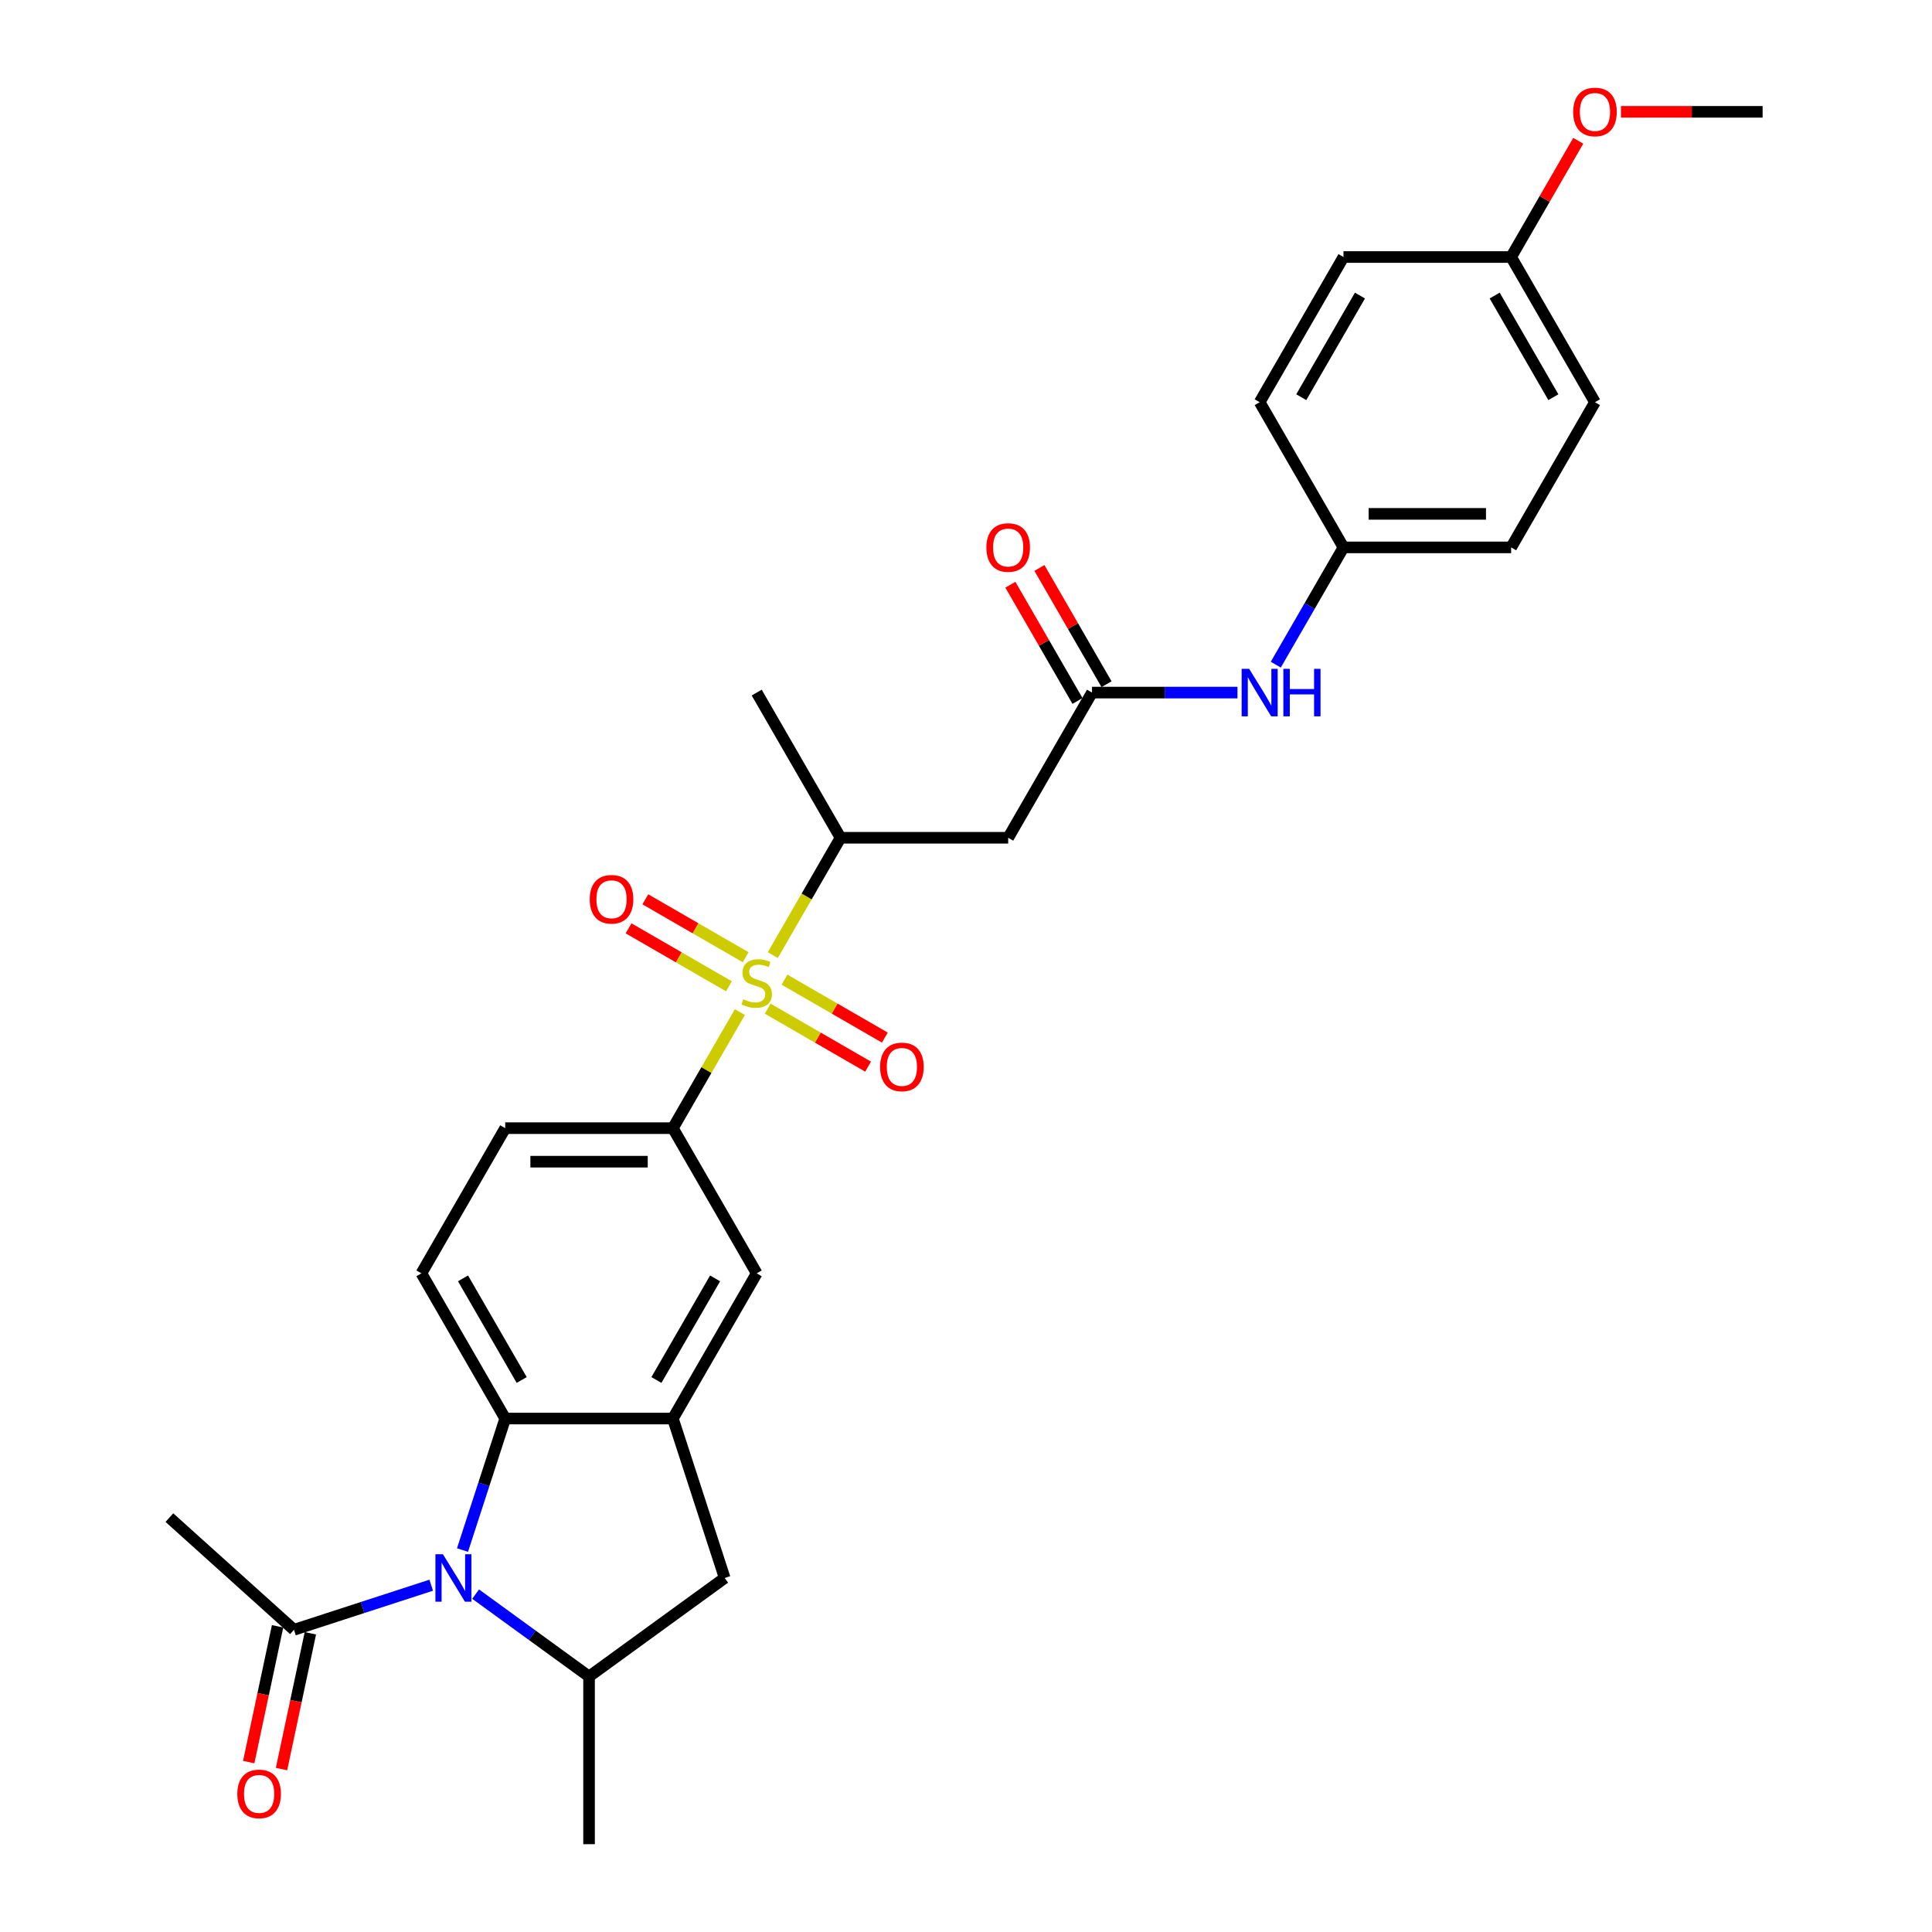 <?xml version='1.0' encoding='iso-8859-1'?>
<svg version='1.1' baseProfile='full'
              xmlns='http://www.w3.org/2000/svg'
                      xmlns:rdkit='http://www.rdkit.org/xml'
                      xmlns:xlink='http://www.w3.org/1999/xlink'
                  xml:space='preserve'
width='1000px' height='1000px' viewBox='0 0 1000 1000'>
<!-- END OF HEADER -->
<rect style='opacity:1.0;fill:#FFFFFF;stroke:none' width='1000' height='1000' x='0' y='0'> </rect>
<path class='bond-4' d='M 382.962,523.865 L 365.622,553.899' style='fill:none;fill-rule:evenodd;stroke:#CCCC00;stroke-width:6px;stroke-linecap:butt;stroke-linejoin:miter;stroke-opacity:1' />
<path class='bond-4' d='M 365.622,553.899 L 348.281,583.934' style='fill:none;fill-rule:evenodd;stroke:#000000;stroke-width:6px;stroke-linecap:butt;stroke-linejoin:miter;stroke-opacity:1' />
<path class='bond-5' d='M 399.996,494.361 L 417.527,463.997' style='fill:none;fill-rule:evenodd;stroke:#CCCC00;stroke-width:6px;stroke-linecap:butt;stroke-linejoin:miter;stroke-opacity:1' />
<path class='bond-5' d='M 417.527,463.997 L 435.057,433.633' style='fill:none;fill-rule:evenodd;stroke:#000000;stroke-width:6px;stroke-linecap:butt;stroke-linejoin:miter;stroke-opacity:1' />
<path class='bond-12' d='M 385.96,495.467 L 359.989,480.472' style='fill:none;fill-rule:evenodd;stroke:#CCCC00;stroke-width:6px;stroke-linecap:butt;stroke-linejoin:miter;stroke-opacity:1' />
<path class='bond-12' d='M 359.989,480.472 L 334.018,465.478' style='fill:none;fill-rule:evenodd;stroke:#FF0000;stroke-width:6px;stroke-linecap:butt;stroke-linejoin:miter;stroke-opacity:1' />
<path class='bond-12' d='M 377.282,510.497 L 351.311,495.502' style='fill:none;fill-rule:evenodd;stroke:#CCCC00;stroke-width:6px;stroke-linecap:butt;stroke-linejoin:miter;stroke-opacity:1' />
<path class='bond-12' d='M 351.311,495.502 L 325.34,480.508' style='fill:none;fill-rule:evenodd;stroke:#FF0000;stroke-width:6px;stroke-linecap:butt;stroke-linejoin:miter;stroke-opacity:1' />
<path class='bond-13' d='M 397.379,522.1 L 423.35,537.094' style='fill:none;fill-rule:evenodd;stroke:#CCCC00;stroke-width:6px;stroke-linecap:butt;stroke-linejoin:miter;stroke-opacity:1' />
<path class='bond-13' d='M 423.35,537.094 L 449.321,552.088' style='fill:none;fill-rule:evenodd;stroke:#FF0000;stroke-width:6px;stroke-linecap:butt;stroke-linejoin:miter;stroke-opacity:1' />
<path class='bond-13' d='M 406.057,507.07 L 432.028,522.064' style='fill:none;fill-rule:evenodd;stroke:#CCCC00;stroke-width:6px;stroke-linecap:butt;stroke-linejoin:miter;stroke-opacity:1' />
<path class='bond-13' d='M 432.028,522.064 L 457.998,537.058' style='fill:none;fill-rule:evenodd;stroke:#FF0000;stroke-width:6px;stroke-linecap:butt;stroke-linejoin:miter;stroke-opacity:1' />
<path class='bond-0' d='M 239.387,802.307 L 250.446,768.27' style='fill:none;fill-rule:evenodd;stroke:#0000FF;stroke-width:6px;stroke-linecap:butt;stroke-linejoin:miter;stroke-opacity:1' />
<path class='bond-0' d='M 250.446,768.27 L 261.505,734.234' style='fill:none;fill-rule:evenodd;stroke:#000000;stroke-width:6px;stroke-linecap:butt;stroke-linejoin:miter;stroke-opacity:1' />
<path class='bond-7' d='M 223.201,820.497 L 187.681,832.038' style='fill:none;fill-rule:evenodd;stroke:#0000FF;stroke-width:6px;stroke-linecap:butt;stroke-linejoin:miter;stroke-opacity:1' />
<path class='bond-7' d='M 187.681,832.038 L 152.161,843.579' style='fill:none;fill-rule:evenodd;stroke:#000000;stroke-width:6px;stroke-linecap:butt;stroke-linejoin:miter;stroke-opacity:1' />
<path class='bond-30' d='M 246.179,825.111 L 275.536,846.44' style='fill:none;fill-rule:evenodd;stroke:#0000FF;stroke-width:6px;stroke-linecap:butt;stroke-linejoin:miter;stroke-opacity:1' />
<path class='bond-30' d='M 275.536,846.44 L 304.893,867.769' style='fill:none;fill-rule:evenodd;stroke:#000000;stroke-width:6px;stroke-linecap:butt;stroke-linejoin:miter;stroke-opacity:1' />
<path class='bond-1' d='M 261.505,734.234 L 218.117,659.084' style='fill:none;fill-rule:evenodd;stroke:#000000;stroke-width:6px;stroke-linecap:butt;stroke-linejoin:miter;stroke-opacity:1' />
<path class='bond-1' d='M 270.027,714.284 L 239.655,661.679' style='fill:none;fill-rule:evenodd;stroke:#000000;stroke-width:6px;stroke-linecap:butt;stroke-linejoin:miter;stroke-opacity:1' />
<path class='bond-29' d='M 261.505,734.234 L 348.281,734.234' style='fill:none;fill-rule:evenodd;stroke:#000000;stroke-width:6px;stroke-linecap:butt;stroke-linejoin:miter;stroke-opacity:1' />
<path class='bond-2' d='M 348.281,734.234 L 391.669,659.084' style='fill:none;fill-rule:evenodd;stroke:#000000;stroke-width:6px;stroke-linecap:butt;stroke-linejoin:miter;stroke-opacity:1' />
<path class='bond-2' d='M 339.759,714.284 L 370.131,661.679' style='fill:none;fill-rule:evenodd;stroke:#000000;stroke-width:6px;stroke-linecap:butt;stroke-linejoin:miter;stroke-opacity:1' />
<path class='bond-9' d='M 348.281,734.234 L 375.097,816.763' style='fill:none;fill-rule:evenodd;stroke:#000000;stroke-width:6px;stroke-linecap:butt;stroke-linejoin:miter;stroke-opacity:1' />
<path class='bond-3' d='M 304.893,867.769 L 375.097,816.763' style='fill:none;fill-rule:evenodd;stroke:#000000;stroke-width:6px;stroke-linecap:butt;stroke-linejoin:miter;stroke-opacity:1' />
<path class='bond-24' d='M 304.893,867.769 L 304.893,954.545' style='fill:none;fill-rule:evenodd;stroke:#000000;stroke-width:6px;stroke-linecap:butt;stroke-linejoin:miter;stroke-opacity:1' />
<path class='bond-10' d='M 348.281,583.934 L 391.669,659.084' style='fill:none;fill-rule:evenodd;stroke:#000000;stroke-width:6px;stroke-linecap:butt;stroke-linejoin:miter;stroke-opacity:1' />
<path class='bond-15' d='M 348.281,583.934 L 261.505,583.934' style='fill:none;fill-rule:evenodd;stroke:#000000;stroke-width:6px;stroke-linecap:butt;stroke-linejoin:miter;stroke-opacity:1' />
<path class='bond-15' d='M 335.265,601.289 L 274.522,601.289' style='fill:none;fill-rule:evenodd;stroke:#000000;stroke-width:6px;stroke-linecap:butt;stroke-linejoin:miter;stroke-opacity:1' />
<path class='bond-6' d='M 435.057,433.633 L 521.834,433.633' style='fill:none;fill-rule:evenodd;stroke:#000000;stroke-width:6px;stroke-linecap:butt;stroke-linejoin:miter;stroke-opacity:1' />
<path class='bond-27' d='M 435.057,433.633 L 391.669,358.482' style='fill:none;fill-rule:evenodd;stroke:#000000;stroke-width:6px;stroke-linecap:butt;stroke-linejoin:miter;stroke-opacity:1' />
<path class='bond-8' d='M 521.834,433.633 L 565.222,358.482' style='fill:none;fill-rule:evenodd;stroke:#000000;stroke-width:6px;stroke-linecap:butt;stroke-linejoin:miter;stroke-opacity:1' />
<path class='bond-16' d='M 143.673,841.775 L 136.203,876.917' style='fill:none;fill-rule:evenodd;stroke:#000000;stroke-width:6px;stroke-linecap:butt;stroke-linejoin:miter;stroke-opacity:1' />
<path class='bond-16' d='M 136.203,876.917 L 128.733,912.059' style='fill:none;fill-rule:evenodd;stroke:#FF0000;stroke-width:6px;stroke-linecap:butt;stroke-linejoin:miter;stroke-opacity:1' />
<path class='bond-16' d='M 160.649,845.383 L 153.179,880.525' style='fill:none;fill-rule:evenodd;stroke:#000000;stroke-width:6px;stroke-linecap:butt;stroke-linejoin:miter;stroke-opacity:1' />
<path class='bond-16' d='M 153.179,880.525 L 145.709,915.667' style='fill:none;fill-rule:evenodd;stroke:#FF0000;stroke-width:6px;stroke-linecap:butt;stroke-linejoin:miter;stroke-opacity:1' />
<path class='bond-26' d='M 152.161,843.579 L 87.673,785.514' style='fill:none;fill-rule:evenodd;stroke:#000000;stroke-width:6px;stroke-linecap:butt;stroke-linejoin:miter;stroke-opacity:1' />
<path class='bond-14' d='M 565.222,358.482 L 602.865,358.482' style='fill:none;fill-rule:evenodd;stroke:#000000;stroke-width:6px;stroke-linecap:butt;stroke-linejoin:miter;stroke-opacity:1' />
<path class='bond-14' d='M 602.865,358.482 L 640.509,358.482' style='fill:none;fill-rule:evenodd;stroke:#0000FF;stroke-width:6px;stroke-linecap:butt;stroke-linejoin:miter;stroke-opacity:1' />
<path class='bond-17' d='M 572.737,354.144 L 555.366,324.057' style='fill:none;fill-rule:evenodd;stroke:#000000;stroke-width:6px;stroke-linecap:butt;stroke-linejoin:miter;stroke-opacity:1' />
<path class='bond-17' d='M 555.366,324.057 L 537.996,293.971' style='fill:none;fill-rule:evenodd;stroke:#FF0000;stroke-width:6px;stroke-linecap:butt;stroke-linejoin:miter;stroke-opacity:1' />
<path class='bond-17' d='M 557.707,362.821 L 540.336,332.735' style='fill:none;fill-rule:evenodd;stroke:#000000;stroke-width:6px;stroke-linecap:butt;stroke-linejoin:miter;stroke-opacity:1' />
<path class='bond-17' d='M 540.336,332.735 L 522.966,302.648' style='fill:none;fill-rule:evenodd;stroke:#FF0000;stroke-width:6px;stroke-linecap:butt;stroke-linejoin:miter;stroke-opacity:1' />
<path class='bond-11' d='M 218.117,659.084 L 261.505,583.934' style='fill:none;fill-rule:evenodd;stroke:#000000;stroke-width:6px;stroke-linecap:butt;stroke-linejoin:miter;stroke-opacity:1' />
<path class='bond-18' d='M 660.345,344.026 L 677.865,313.679' style='fill:none;fill-rule:evenodd;stroke:#0000FF;stroke-width:6px;stroke-linecap:butt;stroke-linejoin:miter;stroke-opacity:1' />
<path class='bond-18' d='M 677.865,313.679 L 695.386,283.332' style='fill:none;fill-rule:evenodd;stroke:#000000;stroke-width:6px;stroke-linecap:butt;stroke-linejoin:miter;stroke-opacity:1' />
<path class='bond-20' d='M 695.386,283.332 L 651.998,208.182' style='fill:none;fill-rule:evenodd;stroke:#000000;stroke-width:6px;stroke-linecap:butt;stroke-linejoin:miter;stroke-opacity:1' />
<path class='bond-21' d='M 695.386,283.332 L 782.162,283.332' style='fill:none;fill-rule:evenodd;stroke:#000000;stroke-width:6px;stroke-linecap:butt;stroke-linejoin:miter;stroke-opacity:1' />
<path class='bond-21' d='M 708.403,265.977 L 769.146,265.977' style='fill:none;fill-rule:evenodd;stroke:#000000;stroke-width:6px;stroke-linecap:butt;stroke-linejoin:miter;stroke-opacity:1' />
<path class='bond-19' d='M 782.162,133.031 L 825.55,208.182' style='fill:none;fill-rule:evenodd;stroke:#000000;stroke-width:6px;stroke-linecap:butt;stroke-linejoin:miter;stroke-opacity:1' />
<path class='bond-19' d='M 773.64,152.981 L 804.012,205.587' style='fill:none;fill-rule:evenodd;stroke:#000000;stroke-width:6px;stroke-linecap:butt;stroke-linejoin:miter;stroke-opacity:1' />
<path class='bond-25' d='M 782.162,133.031 L 799.533,102.945' style='fill:none;fill-rule:evenodd;stroke:#000000;stroke-width:6px;stroke-linecap:butt;stroke-linejoin:miter;stroke-opacity:1' />
<path class='bond-25' d='M 799.533,102.945 L 816.903,72.859' style='fill:none;fill-rule:evenodd;stroke:#FF0000;stroke-width:6px;stroke-linecap:butt;stroke-linejoin:miter;stroke-opacity:1' />
<path class='bond-31' d='M 782.162,133.031 L 695.386,133.031' style='fill:none;fill-rule:evenodd;stroke:#000000;stroke-width:6px;stroke-linecap:butt;stroke-linejoin:miter;stroke-opacity:1' />
<path class='bond-23' d='M 651.998,208.182 L 695.386,133.031' style='fill:none;fill-rule:evenodd;stroke:#000000;stroke-width:6px;stroke-linecap:butt;stroke-linejoin:miter;stroke-opacity:1' />
<path class='bond-23' d='M 673.536,205.587 L 703.908,152.981' style='fill:none;fill-rule:evenodd;stroke:#000000;stroke-width:6px;stroke-linecap:butt;stroke-linejoin:miter;stroke-opacity:1' />
<path class='bond-22' d='M 782.162,283.332 L 825.55,208.182' style='fill:none;fill-rule:evenodd;stroke:#000000;stroke-width:6px;stroke-linecap:butt;stroke-linejoin:miter;stroke-opacity:1' />
<path class='bond-28' d='M 839.001,57.881 L 875.664,57.881' style='fill:none;fill-rule:evenodd;stroke:#FF0000;stroke-width:6px;stroke-linecap:butt;stroke-linejoin:miter;stroke-opacity:1' />
<path class='bond-28' d='M 875.664,57.881 L 912.327,57.881' style='fill:none;fill-rule:evenodd;stroke:#000000;stroke-width:6px;stroke-linecap:butt;stroke-linejoin:miter;stroke-opacity:1' />
<path  class='atom-0' d='M 384.727 517.218
Q 385.005 517.322, 386.15 517.808
Q 387.296 518.294, 388.545 518.606
Q 389.83 518.884, 391.079 518.884
Q 393.405 518.884, 394.759 517.773
Q 396.112 516.628, 396.112 514.649
Q 396.112 513.296, 395.418 512.463
Q 394.759 511.63, 393.717 511.178
Q 392.676 510.727, 390.94 510.206
Q 388.754 509.547, 387.435 508.922
Q 386.15 508.297, 385.213 506.978
Q 384.311 505.659, 384.311 503.438
Q 384.311 500.349, 386.393 498.44
Q 388.511 496.53, 392.676 496.53
Q 395.522 496.53, 398.75 497.884
L 397.952 500.557
Q 395.002 499.342, 392.78 499.342
Q 390.385 499.342, 389.066 500.349
Q 387.747 501.32, 387.782 503.021
Q 387.782 504.34, 388.441 505.139
Q 389.136 505.937, 390.107 506.388
Q 391.114 506.839, 392.78 507.36
Q 395.002 508.054, 396.321 508.749
Q 397.64 509.443, 398.577 510.866
Q 399.549 512.254, 399.549 514.649
Q 399.549 518.051, 397.258 519.891
Q 395.002 521.696, 391.218 521.696
Q 389.031 521.696, 387.365 521.21
Q 385.734 520.758, 383.79 519.96
L 384.727 517.218
' fill='#CCCC00'/>
<path  class='atom-1' d='M 229.258 804.476
L 237.31 817.492
Q 238.109 818.777, 239.393 821.102
Q 240.677 823.428, 240.747 823.567
L 240.747 804.476
L 244.01 804.476
L 244.01 829.051
L 240.643 829.051
L 232 814.82
Q 230.993 813.154, 229.917 811.245
Q 228.876 809.335, 228.563 808.745
L 228.563 829.051
L 225.37 829.051
L 225.37 804.476
L 229.258 804.476
' fill='#0000FF'/>
<path  class='atom-13' d='M 305.238 465.465
Q 305.238 459.564, 308.154 456.266
Q 311.069 452.969, 316.519 452.969
Q 321.969 452.969, 324.884 456.266
Q 327.8 459.564, 327.8 465.465
Q 327.8 471.435, 324.85 474.836
Q 321.899 478.203, 316.519 478.203
Q 311.104 478.203, 308.154 474.836
Q 305.238 471.469, 305.238 465.465
M 316.519 475.426
Q 320.268 475.426, 322.281 472.927
Q 324.329 470.393, 324.329 465.465
Q 324.329 460.64, 322.281 458.21
Q 320.268 455.746, 316.519 455.746
Q 312.77 455.746, 310.722 458.175
Q 308.709 460.605, 308.709 465.465
Q 308.709 470.428, 310.722 472.927
Q 312.77 475.426, 316.519 475.426
' fill='#FF0000'/>
<path  class='atom-14' d='M 455.539 552.241
Q 455.539 546.34, 458.455 543.042
Q 461.37 539.745, 466.82 539.745
Q 472.269 539.745, 475.185 543.042
Q 478.101 546.34, 478.101 552.241
Q 478.101 558.211, 475.15 561.613
Q 472.2 564.98, 466.82 564.98
Q 461.405 564.98, 458.455 561.613
Q 455.539 558.246, 455.539 552.241
M 466.82 562.203
Q 470.569 562.203, 472.582 559.704
Q 474.63 557.17, 474.63 552.241
Q 474.63 547.416, 472.582 544.986
Q 470.569 542.522, 466.82 542.522
Q 463.071 542.522, 461.023 544.952
Q 459.01 547.381, 459.01 552.241
Q 459.01 557.204, 461.023 559.704
Q 463.071 562.203, 466.82 562.203
' fill='#FF0000'/>
<path  class='atom-15' d='M 646.566 346.195
L 654.619 359.211
Q 655.417 360.496, 656.701 362.821
Q 657.986 365.147, 658.055 365.286
L 658.055 346.195
L 661.318 346.195
L 661.318 370.77
L 657.951 370.77
L 649.308 356.539
Q 648.301 354.873, 647.225 352.963
Q 646.184 351.054, 645.872 350.464
L 645.872 370.77
L 642.678 370.77
L 642.678 346.195
L 646.566 346.195
' fill='#0000FF'/>
<path  class='atom-15' d='M 664.268 346.195
L 667.6 346.195
L 667.6 356.643
L 680.166 356.643
L 680.166 346.195
L 683.498 346.195
L 683.498 370.77
L 680.166 370.77
L 680.166 359.42
L 667.6 359.42
L 667.6 370.77
L 664.268 370.77
L 664.268 346.195
' fill='#0000FF'/>
<path  class='atom-17' d='M 122.838 928.528
Q 122.838 922.627, 125.754 919.33
Q 128.669 916.032, 134.119 916.032
Q 139.568 916.032, 142.484 919.33
Q 145.4 922.627, 145.4 928.528
Q 145.4 934.498, 142.449 937.9
Q 139.499 941.267, 134.119 941.267
Q 128.704 941.267, 125.754 937.9
Q 122.838 934.533, 122.838 928.528
M 134.119 938.49
Q 137.868 938.49, 139.881 935.991
Q 141.929 933.457, 141.929 928.528
Q 141.929 923.703, 139.881 921.274
Q 137.868 918.809, 134.119 918.809
Q 130.37 918.809, 128.322 921.239
Q 126.309 923.669, 126.309 928.528
Q 126.309 933.492, 128.322 935.991
Q 130.37 938.49, 134.119 938.49
' fill='#FF0000'/>
<path  class='atom-18' d='M 510.553 283.401
Q 510.553 277.501, 513.468 274.203
Q 516.384 270.906, 521.834 270.906
Q 527.283 270.906, 530.199 274.203
Q 533.115 277.501, 533.115 283.401
Q 533.115 289.372, 530.164 292.773
Q 527.214 296.14, 521.834 296.14
Q 516.419 296.14, 513.468 292.773
Q 510.553 289.406, 510.553 283.401
M 521.834 293.363
Q 525.582 293.363, 527.596 290.864
Q 529.644 288.33, 529.644 283.401
Q 529.644 278.577, 527.596 276.147
Q 525.582 273.683, 521.834 273.683
Q 518.085 273.683, 516.037 276.112
Q 514.024 278.542, 514.024 283.401
Q 514.024 288.365, 516.037 290.864
Q 518.085 293.363, 521.834 293.363
' fill='#FF0000'/>
<path  class='atom-26' d='M 814.269 57.95
Q 814.269 52.05, 817.185 48.752
Q 820.101 45.455, 825.55 45.455
Q 831 45.455, 833.916 48.752
Q 836.831 52.05, 836.831 57.95
Q 836.831 63.92, 833.881 67.322
Q 830.931 70.689, 825.55 70.689
Q 820.136 70.689, 817.185 67.322
Q 814.269 63.955, 814.269 57.95
M 825.55 67.912
Q 829.299 67.912, 831.312 65.413
Q 833.36 62.879, 833.36 57.95
Q 833.36 53.126, 831.312 50.696
Q 829.299 48.231, 825.55 48.231
Q 821.802 48.231, 819.754 50.661
Q 817.741 53.091, 817.741 57.95
Q 817.741 62.914, 819.754 65.413
Q 821.802 67.912, 825.55 67.912
' fill='#FF0000'/>
</svg>
